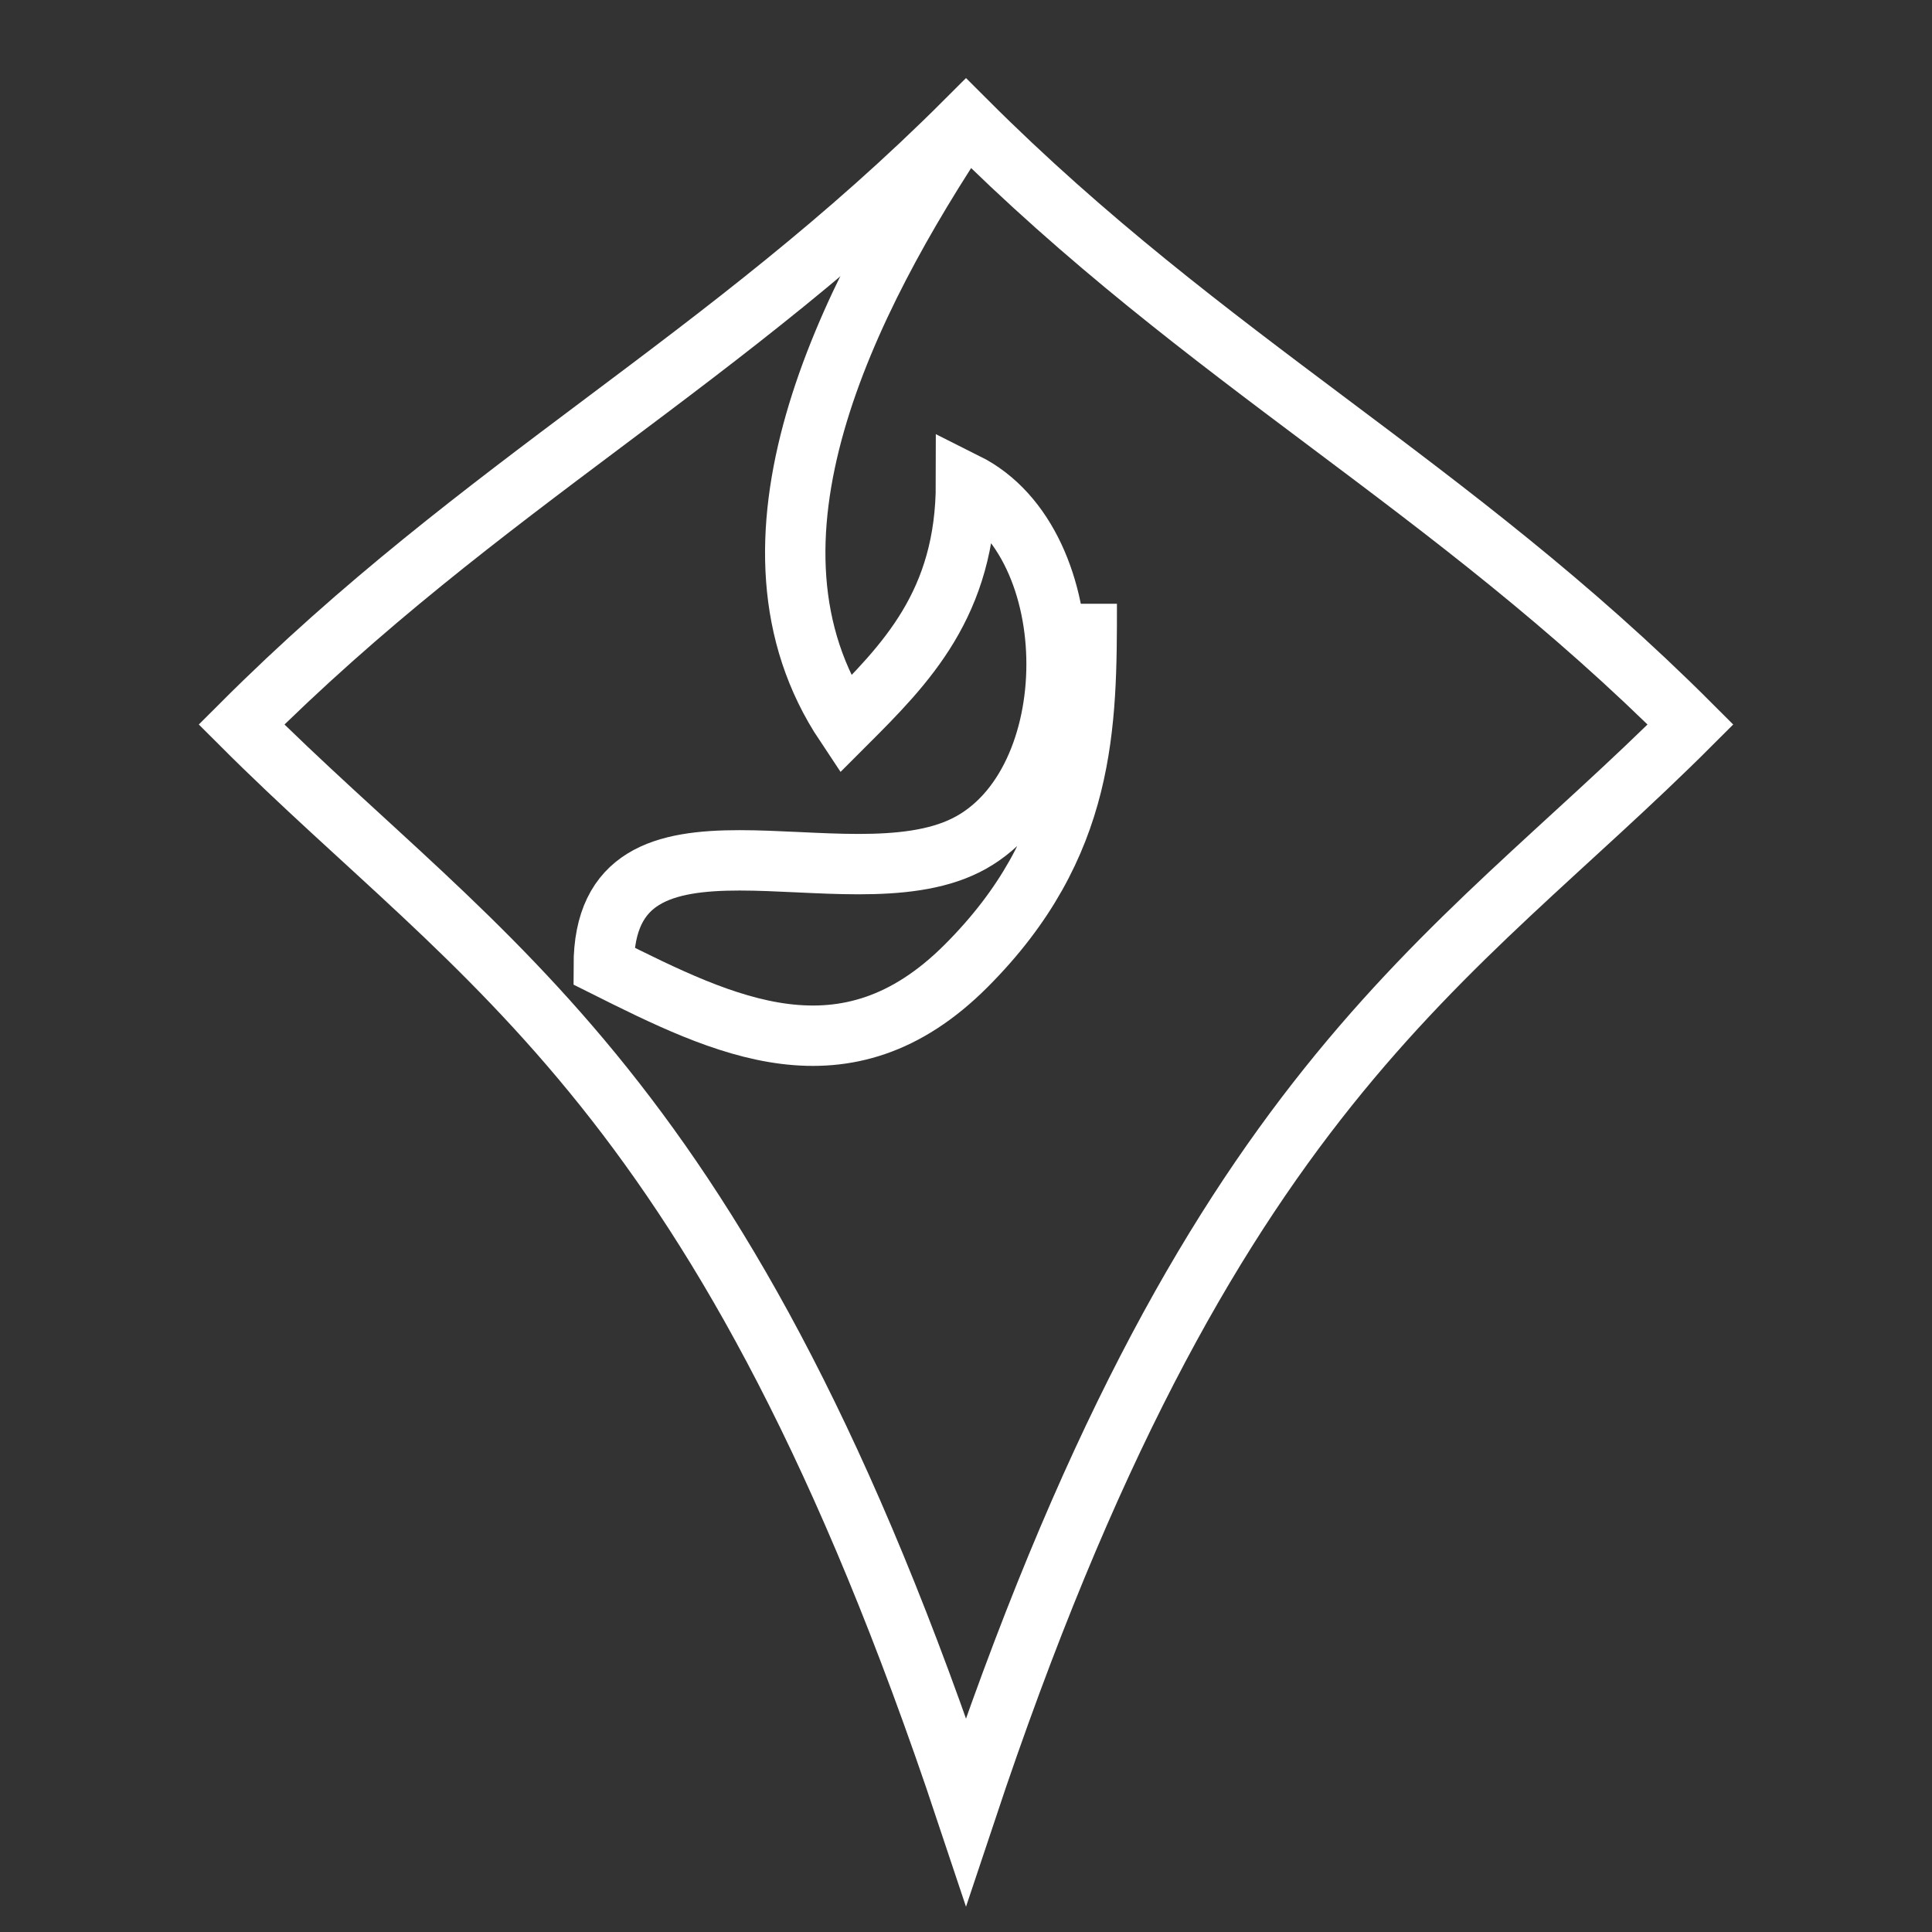 <?xml version="1.0" encoding="UTF-8"?> <svg xmlns="http://www.w3.org/2000/svg" viewBox="0 0 64 64" width="64" height="64"><rect x="0" y="0" width="64" height="64" fill="#333333" stroke="none"/><g fill="none" stroke="white" stroke-width="2"><path d="M32 4 C40 12, 48 16, 56 24 C48 32, 40 36, 32 60 C24 36, 16 32, 8 24 C16 16, 24 12, 32 4 Z"></path><path d="M32 4 C28 10, 24 18, 28 24 C30 22, 32 20, 32 16 C36 18, 36 26, 32 28 C28 30, 20 26, 20 32 C24 34, 28 36, 32 32 C36 28, 36 24, 36 20"></path></g></svg> 